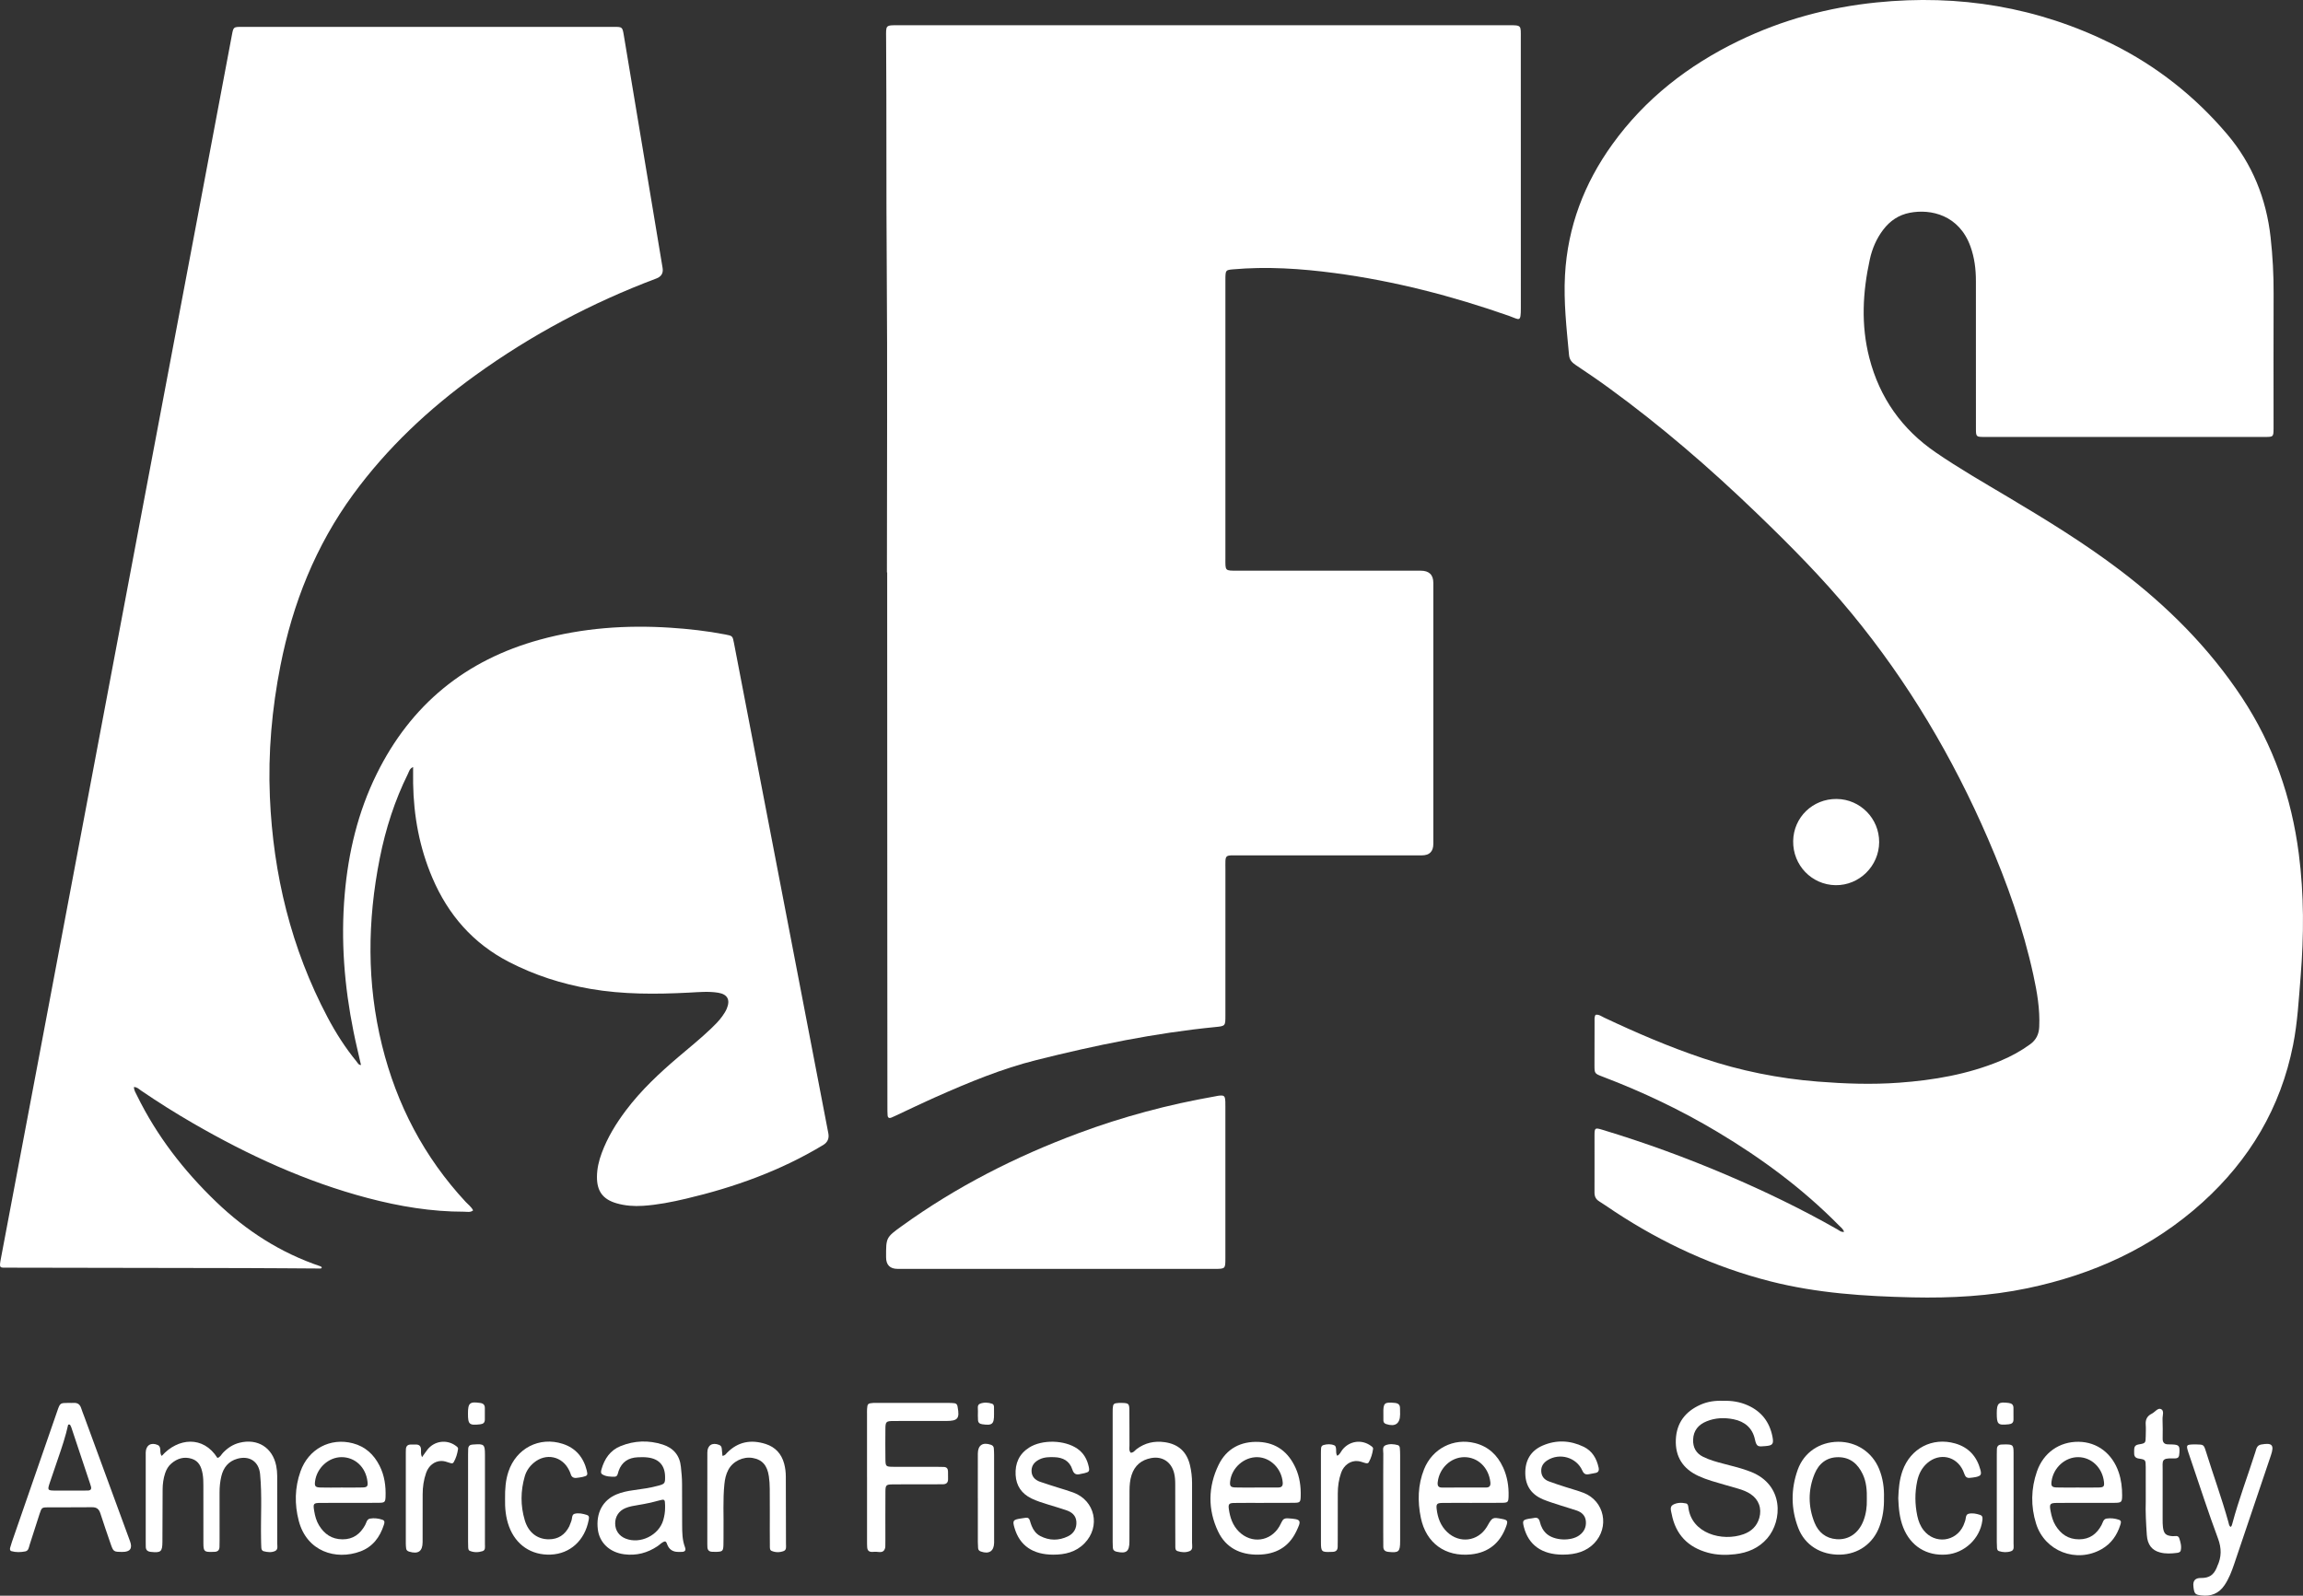<svg width="101" height="70" viewBox="0 0 101 70" fill="none" xmlns="http://www.w3.org/2000/svg">
<rect x="0" y="0" width="101" height="70" fill="#333333" stroke="none"/>
<path d="M80.873 54.038C80.829 53.904 80.723 53.832 80.639 53.747C79.053 52.14 77.254 50.81 75.321 49.655C73.716 48.696 72.035 47.896 70.288 47.232C69.929 47.095 69.928 47.093 69.927 46.721C69.927 46.091 69.928 45.461 69.931 44.831C69.931 44.729 69.915 44.624 69.971 44.519C70.115 44.488 70.228 44.582 70.347 44.638C71.764 45.307 73.203 45.926 74.69 46.425C76.325 46.974 77.999 47.311 79.718 47.447C80.906 47.541 82.093 47.583 83.281 47.496C84.805 47.385 86.299 47.13 87.721 46.54C88.187 46.347 88.627 46.107 89.037 45.808C89.3 45.615 89.417 45.369 89.432 45.049C89.468 44.274 89.338 43.519 89.174 42.768C88.726 40.712 88.025 38.738 87.192 36.811C85.648 33.236 83.682 29.916 81.204 26.907C79.921 25.349 78.502 23.919 77.051 22.521C75.005 20.549 72.859 18.693 70.56 17.02C70.08 16.67 69.588 16.335 69.093 16.005C68.929 15.895 68.831 15.778 68.811 15.571C68.704 14.407 68.57 13.243 68.634 12.073C68.749 9.955 69.474 8.05 70.707 6.336C72.151 4.329 74.043 2.863 76.252 1.793C78.166 0.867 80.187 0.322 82.3 0.107C85.915 -0.26 89.368 0.306 92.629 1.927C94.58 2.897 96.264 4.225 97.672 5.886C98.776 7.187 99.39 8.71 99.579 10.41C99.67 11.231 99.715 12.052 99.711 12.878C99.703 14.78 99.709 16.683 99.709 18.585C99.709 18.653 99.71 18.722 99.709 18.791C99.705 19.165 99.704 19.168 99.323 19.168C95.229 19.169 91.135 19.169 87.041 19.168C86.661 19.168 86.656 19.164 86.656 18.786C86.655 16.632 86.656 14.478 86.655 12.323C86.655 11.805 86.592 11.296 86.413 10.804C85.918 9.436 84.683 9.154 83.754 9.334C83.272 9.427 82.89 9.684 82.594 10.072C82.297 10.461 82.107 10.902 82.003 11.377C81.688 12.816 81.609 14.256 81.981 15.7C82.433 17.451 83.41 18.83 84.895 19.848C85.915 20.548 86.987 21.163 88.049 21.796C89.73 22.797 91.398 23.819 92.96 25.003C95.046 26.585 96.877 28.41 98.326 30.605C99.702 32.691 100.497 34.983 100.816 37.453C101.048 39.246 101.042 41.04 100.896 42.838C100.814 43.843 100.761 44.851 100.565 45.842C100.02 48.592 98.658 50.877 96.593 52.746C94.397 54.732 91.798 55.908 88.923 56.511C87.257 56.86 85.571 56.95 83.874 56.913C81.778 56.866 79.694 56.731 77.651 56.212C75.2 55.589 72.935 54.546 70.824 53.158C70.595 53.007 70.371 52.847 70.138 52.703C69.984 52.608 69.927 52.486 69.928 52.306C69.934 51.47 69.926 50.633 69.929 49.797C69.93 49.476 69.951 49.463 70.272 49.56C72.124 50.12 73.938 50.781 75.718 51.541C77.381 52.251 79.008 53.035 80.581 53.931C80.665 53.979 80.741 54.059 80.874 54.039L80.873 54.038Z" fill="white"/>
<path d="M15.832 46.721C15.721 46.227 15.601 45.741 15.503 45.251C15.102 43.263 14.941 41.259 15.117 39.235C15.276 37.392 15.699 35.618 16.52 33.952C18.022 30.907 20.419 28.952 23.683 28.059C25.554 27.546 27.462 27.411 29.394 27.536C30.205 27.589 31.011 27.679 31.809 27.833C32.128 27.894 32.129 27.896 32.191 28.22C32.992 32.382 33.793 36.543 34.594 40.705C35.172 43.708 35.75 46.711 36.327 49.714C36.371 49.941 36.295 50.112 36.1 50.23C34.23 51.359 32.204 52.086 30.087 52.584C29.463 52.731 28.837 52.856 28.195 52.897C27.803 52.922 27.417 52.895 27.04 52.786C26.44 52.613 26.176 52.255 26.18 51.624C26.182 51.265 26.264 50.919 26.388 50.584C26.64 49.901 27.016 49.287 27.452 48.708C28.117 47.824 28.919 47.075 29.758 46.361C30.237 45.954 30.727 45.559 31.183 45.123C31.357 44.956 31.528 44.787 31.669 44.591C31.748 44.48 31.827 44.364 31.877 44.238C32.034 43.852 31.902 43.615 31.492 43.548C31.071 43.481 30.648 43.522 30.225 43.544C28.773 43.619 27.323 43.628 25.882 43.378C24.634 43.162 23.441 42.778 22.314 42.195C20.744 41.384 19.654 40.128 18.964 38.514C18.398 37.19 18.141 35.8 18.118 34.365C18.114 34.136 18.117 33.907 18.117 33.65C17.965 33.71 17.942 33.841 17.893 33.941C17.309 35.118 16.912 36.36 16.656 37.646C16.11 40.39 16.081 43.133 16.755 45.861C17.396 48.457 18.599 50.76 20.423 52.725C20.531 52.841 20.665 52.934 20.749 53.096C20.63 53.197 20.489 53.155 20.362 53.155C18.923 53.157 17.516 52.922 16.129 52.556C13.411 51.839 10.883 50.673 8.457 49.27C7.684 48.823 6.929 48.347 6.191 47.844C6.1 47.782 6.022 47.689 5.874 47.685C5.875 47.831 5.953 47.946 6.01 48.063C6.877 49.832 8.064 51.362 9.479 52.722C10.803 53.994 12.31 54.963 14.054 55.55C14.074 55.557 14.091 55.576 14.109 55.588C14.114 55.636 14.081 55.647 14.046 55.647C12.937 55.641 11.829 55.63 10.719 55.628C7.277 55.62 3.835 55.617 0.393 55.61C-0.029 55.609 -0.047 55.667 0.046 55.173C0.608 52.214 1.166 49.253 1.724 46.293C2.421 42.601 3.117 38.91 3.813 35.218C4.631 30.884 5.447 26.551 6.265 22.218C7.054 18.042 7.845 13.867 8.633 9.692C9.146 6.979 9.656 4.266 10.167 1.554C10.237 1.183 10.236 1.179 10.599 1.179C16.043 1.179 21.486 1.179 26.929 1.179C27.291 1.179 27.297 1.182 27.359 1.554C27.782 4.084 28.204 6.615 28.625 9.146C28.77 10.016 28.915 10.886 29.059 11.756C29.096 11.981 29.004 12.135 28.782 12.218C25.951 13.283 23.302 14.691 20.848 16.463C18.803 17.94 16.981 19.647 15.486 21.692C13.842 23.944 12.839 26.467 12.301 29.189C11.924 31.096 11.753 33.022 11.836 34.965C11.982 38.365 12.769 41.603 14.364 44.624C14.728 45.314 15.148 45.97 15.643 46.574C15.69 46.632 15.721 46.718 15.833 46.721L15.832 46.721Z" fill="white"/>
<path d="M38.897 25.11C38.897 20.642 38.922 16.174 38.889 11.706C38.863 8.361 38.885 5.016 38.861 1.67C38.857 1.093 38.822 1.106 39.422 1.106C48.329 1.106 57.236 1.107 66.143 1.106C66.742 1.106 66.696 1.101 66.696 1.678C66.697 5.619 66.695 9.56 66.698 13.501C66.698 14.167 66.642 14.02 66.185 13.859C63.696 12.986 61.154 12.327 58.538 11.979C57.051 11.782 55.558 11.683 54.058 11.817C53.772 11.843 53.752 11.861 53.742 12.147C53.739 12.216 53.741 12.284 53.741 12.353C53.741 16.397 53.741 20.442 53.741 24.486C53.741 25.052 53.707 25.035 54.279 25.035C56.955 25.035 59.63 25.035 62.306 25.035C62.675 25.035 62.86 25.214 62.86 25.572C62.86 29.387 62.86 33.202 62.86 37.017C62.86 37.354 62.691 37.523 62.352 37.523C59.688 37.523 57.024 37.522 54.36 37.524C53.677 37.525 53.742 37.458 53.742 38.16C53.74 40.291 53.741 42.422 53.741 44.553C53.741 45.001 53.741 45.011 53.311 45.053C50.653 45.314 48.047 45.852 45.46 46.5C43.934 46.882 42.487 47.482 41.054 48.118C40.458 48.382 39.871 48.667 39.281 48.942C39.218 48.971 39.157 49.002 39.093 49.027C38.998 49.066 38.934 49.035 38.927 48.929C38.918 48.815 38.918 48.7 38.918 48.586C38.916 46.134 38.914 43.682 38.913 41.23C38.911 36.441 38.91 31.652 38.908 26.863C38.908 26.279 38.908 25.695 38.908 25.11C38.905 25.11 38.901 25.11 38.897 25.11Z" fill="white"/>
<path d="M46.298 55.663C43.989 55.663 41.68 55.663 39.37 55.663C39.031 55.663 38.86 55.492 38.86 55.152C38.858 54.292 38.854 54.287 39.548 53.786C41.938 52.059 44.541 50.737 47.298 49.711C49.243 48.987 51.24 48.453 53.284 48.096C53.34 48.087 53.396 48.071 53.452 48.065C53.689 48.04 53.724 48.072 53.738 48.323C53.742 48.391 53.74 48.46 53.74 48.529C53.74 50.751 53.74 52.974 53.74 55.196C53.74 55.661 53.739 55.663 53.261 55.663C50.94 55.664 48.619 55.663 46.298 55.663V55.663Z" fill="white"/>
<path d="M80.548 35.049C81.583 35.059 82.417 35.907 82.412 36.943C82.407 37.99 81.54 38.846 80.5 38.831C79.452 38.815 78.624 37.954 78.641 36.895C78.657 35.855 79.499 35.039 80.547 35.049H80.548Z" fill="white"/>
<path d="M75.575 61.452C75.953 61.438 76.311 61.498 76.651 61.65C77.251 61.916 77.605 62.38 77.732 63.019C77.796 63.346 77.747 63.412 77.422 63.437C77.124 63.459 77.038 63.495 76.964 63.146C76.859 62.648 76.522 62.36 76.026 62.26C75.625 62.18 75.228 62.194 74.847 62.349C74.49 62.493 74.266 62.752 74.253 63.154C74.242 63.493 74.379 63.753 74.691 63.907C74.98 64.049 75.288 64.134 75.599 64.214C75.997 64.317 76.398 64.413 76.782 64.564C78.245 65.139 78.172 66.71 77.505 67.483C77.132 67.915 76.644 68.116 76.094 68.18C75.695 68.227 75.293 68.219 74.902 68.113C74.024 67.875 73.484 67.313 73.312 66.413C73.286 66.276 73.213 66.096 73.377 66.007C73.549 65.913 73.752 65.909 73.945 65.953C74.021 65.971 74.037 66.052 74.044 66.119C74.175 67.268 75.524 67.643 76.47 67.301C76.811 67.177 77.053 66.947 77.156 66.588C77.275 66.171 77.131 65.777 76.77 65.539C76.606 65.431 76.424 65.362 76.237 65.307C75.843 65.192 75.446 65.083 75.052 64.962C74.856 64.901 74.662 64.829 74.476 64.743C73.807 64.43 73.465 63.905 73.495 63.158C73.525 62.416 73.914 61.917 74.576 61.622C74.893 61.48 75.234 61.435 75.575 61.452Z" fill="white"/>
<path d="M7.093 63.869C7.803 63.069 8.916 62.972 9.535 63.956C9.659 63.928 9.703 63.809 9.78 63.73C9.983 63.519 10.215 63.363 10.502 63.291C11.295 63.091 11.952 63.499 12.113 64.3C12.142 64.445 12.157 64.595 12.157 64.743C12.161 65.728 12.161 66.713 12.158 67.698C12.158 67.817 12.205 67.973 12.066 68.039C11.909 68.114 11.731 68.093 11.563 68.049C11.485 68.029 11.464 67.958 11.46 67.888C11.452 67.763 11.452 67.637 11.449 67.511C11.43 66.561 11.498 65.609 11.406 64.661C11.352 64.112 10.938 63.842 10.406 63.993C10.013 64.104 9.797 64.383 9.706 64.765C9.65 64.999 9.628 65.238 9.629 65.481C9.632 66.179 9.63 66.878 9.63 67.576C9.63 67.668 9.626 67.759 9.626 67.851C9.626 68.011 9.54 68.077 9.389 68.076C9.366 68.076 9.343 68.077 9.32 68.078C8.964 68.091 8.921 68.056 8.92 67.703C8.917 66.856 8.919 66.008 8.919 65.161C8.919 64.989 8.916 64.818 8.885 64.648C8.83 64.351 8.726 64.094 8.409 63.993C8.073 63.888 7.778 63.977 7.517 64.199C7.383 64.312 7.298 64.461 7.242 64.627C7.165 64.858 7.134 65.095 7.132 65.337C7.128 66.104 7.127 66.871 7.123 67.638C7.121 68.073 7.053 68.125 6.616 68.078C6.459 68.061 6.391 67.989 6.393 67.837C6.394 67.768 6.391 67.7 6.391 67.631C6.391 66.36 6.391 65.089 6.391 63.818C6.391 63.783 6.39 63.749 6.391 63.714C6.399 63.399 6.624 63.261 6.916 63.388C6.99 63.42 7.011 63.478 7.025 63.547C7.046 63.645 7.005 63.754 7.093 63.869Z" fill="white"/>
<path d="M38.024 64.79C38.024 63.875 38.024 62.959 38.024 62.043C38.024 61.963 38.021 61.883 38.026 61.803C38.041 61.582 38.064 61.56 38.295 61.544C38.341 61.541 38.387 61.543 38.432 61.543C39.483 61.543 40.534 61.542 41.585 61.543C41.676 61.543 41.768 61.545 41.858 61.556C41.933 61.565 41.98 61.613 41.992 61.69C41.994 61.702 41.996 61.713 41.998 61.724C42.092 62.227 42.005 62.334 41.499 62.335C40.734 62.336 39.968 62.333 39.203 62.336C38.853 62.338 38.833 62.359 38.83 62.704C38.826 63.139 38.825 63.574 38.831 64.009C38.834 64.325 38.851 64.343 39.161 64.345C39.812 64.35 40.463 64.347 41.114 64.347C41.206 64.347 41.297 64.349 41.389 64.352C41.516 64.354 41.574 64.426 41.576 64.547C41.579 64.661 41.577 64.776 41.578 64.89C41.579 65.051 41.492 65.113 41.341 65.112C41.101 65.111 40.861 65.114 40.621 65.114C40.13 65.115 39.639 65.111 39.148 65.117C38.862 65.12 38.833 65.148 38.831 65.434C38.826 66.144 38.829 66.854 38.829 67.563C38.829 67.643 38.828 67.724 38.827 67.803C38.826 67.838 38.827 67.873 38.818 67.906C38.746 68.175 38.524 68.06 38.361 68.073C38.22 68.085 38.046 68.104 38.031 67.88C38.025 67.788 38.025 67.697 38.025 67.605C38.024 66.666 38.025 65.728 38.025 64.79L38.024 64.79Z" fill="white"/>
<path d="M49.584 63.727C49.712 63.732 49.767 63.629 49.846 63.57C50.214 63.293 50.628 63.202 51.077 63.265C51.678 63.349 52.048 63.685 52.188 64.277C52.249 64.533 52.278 64.796 52.279 65.06C52.281 65.931 52.282 66.802 52.278 67.672C52.277 67.802 52.332 67.976 52.177 68.042C52.008 68.114 51.816 68.102 51.64 68.043C51.533 68.007 51.546 67.895 51.545 67.807C51.541 67.474 51.542 67.142 51.542 66.81C51.541 66.248 51.542 65.687 51.541 65.126C51.541 64.954 51.534 64.783 51.49 64.614C51.365 64.129 50.973 63.871 50.483 63.963C50.053 64.044 49.761 64.288 49.625 64.712C49.554 64.933 49.537 65.161 49.536 65.391C49.532 66.135 49.534 66.88 49.532 67.625C49.531 68.063 49.396 68.166 48.968 68.07C48.862 68.046 48.808 67.991 48.804 67.884C48.801 67.804 48.797 67.724 48.797 67.644C48.797 65.754 48.797 63.863 48.797 61.972C48.797 61.915 48.795 61.858 48.799 61.801C48.814 61.58 48.839 61.557 49.07 61.543C49.115 61.541 49.161 61.541 49.207 61.543C49.494 61.551 49.526 61.574 49.53 61.857C49.536 62.373 49.531 62.888 49.534 63.404C49.535 63.513 49.504 63.631 49.586 63.727L49.584 63.727Z" fill="white"/>
<path d="M46.186 68.2C45.295 68.197 44.721 67.802 44.494 67.032C44.398 66.706 44.422 66.667 44.768 66.613C44.835 66.603 44.904 66.595 44.971 66.583C45.082 66.563 45.142 66.609 45.17 66.717C45.19 66.794 45.218 66.87 45.247 66.944C45.323 67.129 45.44 67.286 45.618 67.38C46.019 67.591 46.435 67.59 46.836 67.396C47.09 67.273 47.226 67.045 47.205 66.751C47.185 66.472 46.997 66.329 46.755 66.248C46.506 66.163 46.254 66.089 46.003 66.013C45.741 65.932 45.478 65.853 45.231 65.732C44.805 65.522 44.568 65.181 44.541 64.705C44.513 64.197 44.693 63.784 45.129 63.505C45.703 63.138 46.693 63.165 47.251 63.553C47.531 63.748 47.68 64.024 47.749 64.347C47.791 64.541 47.76 64.577 47.555 64.626C47.499 64.64 47.441 64.645 47.387 64.66C47.201 64.714 47.091 64.66 47.028 64.463C46.907 64.086 46.615 63.935 46.239 63.923C46.021 63.916 45.804 63.918 45.601 64.014C45.389 64.114 45.243 64.268 45.239 64.512C45.236 64.761 45.381 64.919 45.604 64.999C45.862 65.091 46.125 65.169 46.385 65.253C46.614 65.326 46.845 65.391 47.07 65.474C48.026 65.825 48.277 66.967 47.563 67.701C47.184 68.09 46.705 68.201 46.186 68.2L46.186 68.2Z" fill="white"/>
<path d="M68.526 68.199C67.622 68.195 67.034 67.776 66.832 66.99C66.76 66.708 66.781 66.674 67.06 66.622C67.128 66.61 67.198 66.608 67.264 66.592C67.419 66.553 67.496 66.611 67.533 66.766C67.581 66.97 67.676 67.153 67.838 67.293C68.177 67.585 68.894 67.617 69.259 67.353C69.471 67.201 69.573 66.99 69.549 66.73C69.526 66.485 69.369 66.34 69.148 66.264C68.91 66.183 68.668 66.115 68.429 66.037C68.179 65.955 67.925 65.88 67.683 65.78C67.182 65.573 66.904 65.204 66.893 64.645C66.881 64.067 67.131 63.64 67.654 63.414C68.251 63.156 68.86 63.182 69.449 63.465C69.829 63.648 70.019 63.977 70.108 64.377C70.138 64.515 70.098 64.599 69.95 64.62C69.859 64.633 69.77 64.653 69.68 64.671C69.535 64.701 69.456 64.649 69.392 64.507C69.133 63.93 68.405 63.721 67.867 64.057C67.69 64.168 67.583 64.322 67.592 64.539C67.601 64.76 67.722 64.906 67.918 64.981C68.163 65.075 68.415 65.153 68.664 65.234C68.925 65.32 69.192 65.389 69.447 65.487C70.365 65.841 70.602 66.996 69.908 67.708C69.583 68.041 69.132 68.202 68.526 68.199V68.199Z" fill="white"/>
<path d="M97.822 66.984C97.878 66.949 97.886 66.888 97.901 66.835C98.186 65.772 98.578 64.743 98.911 63.696C98.954 63.561 98.971 63.404 99.165 63.368C99.648 63.281 99.748 63.386 99.592 63.846C99.057 65.431 98.524 67.015 97.986 68.599C97.876 68.924 97.755 69.246 97.561 69.534C97.312 69.907 96.959 70.044 96.523 69.986C96.275 69.953 96.239 69.914 96.202 69.666C96.199 69.644 96.198 69.621 96.195 69.598C96.163 69.344 96.272 69.219 96.524 69.223C96.878 69.228 97.079 69.097 97.216 68.772C97.225 68.751 97.23 68.728 97.24 68.708C97.43 68.306 97.433 67.923 97.272 67.49C96.844 66.342 96.469 65.175 96.074 64.015C96.037 63.907 95.999 63.799 95.964 63.689C95.872 63.394 95.886 63.374 96.185 63.364C96.231 63.363 96.277 63.363 96.323 63.364C96.635 63.37 96.648 63.37 96.739 63.66C97.062 64.699 97.436 65.721 97.728 66.77C97.749 66.845 97.753 66.93 97.822 66.984V66.984Z" fill="white"/>
<path d="M31.683 63.865C31.803 63.85 31.835 63.782 31.881 63.735C32.365 63.239 32.944 63.14 33.583 63.346C34.003 63.482 34.274 63.776 34.39 64.209C34.441 64.398 34.463 64.591 34.463 64.786C34.467 65.77 34.47 66.754 34.47 67.739C34.47 67.848 34.501 67.991 34.37 68.041C34.197 68.107 34.008 68.108 33.836 68.033C33.756 67.998 33.764 67.896 33.763 67.816C33.76 67.599 33.761 67.381 33.76 67.164C33.76 66.546 33.763 65.928 33.758 65.31C33.757 65.128 33.746 64.944 33.719 64.763C33.648 64.277 33.424 64.03 33.009 63.958C32.589 63.886 32.137 64.104 31.94 64.48C31.837 64.674 31.791 64.885 31.769 65.105C31.698 65.801 31.743 66.5 31.731 67.197C31.727 67.392 31.735 67.587 31.727 67.781C31.717 68.041 31.685 68.067 31.419 68.077C31.361 68.079 31.304 68.074 31.247 68.074C31.09 68.074 31.02 67.991 31.023 67.839C31.023 67.804 31.02 67.77 31.02 67.736C31.02 66.397 31.018 65.058 31.021 63.719C31.022 63.399 31.239 63.264 31.541 63.385C31.616 63.415 31.644 63.47 31.653 63.541C31.665 63.642 31.672 63.742 31.684 63.865H31.683Z" fill="white"/>
<path d="M83.25 65.725C83.264 65.32 83.298 64.911 83.438 64.518C83.788 63.535 84.745 63.035 85.747 63.322C86.336 63.491 86.697 63.892 86.853 64.479C86.909 64.69 86.873 64.742 86.662 64.793C86.573 64.814 86.481 64.82 86.391 64.831C86.271 64.846 86.196 64.792 86.157 64.678C86.139 64.624 86.118 64.571 86.094 64.519C85.8 63.876 85.064 63.717 84.527 64.178C84.282 64.389 84.147 64.662 84.081 64.971C83.972 65.481 83.978 65.994 84.086 66.504C84.134 66.729 84.216 66.942 84.361 67.127C84.85 67.75 85.775 67.643 86.107 66.922C86.135 66.86 86.154 66.793 86.179 66.73C86.224 66.617 86.192 66.444 86.332 66.407C86.496 66.365 86.673 66.401 86.837 66.455C86.967 66.497 86.95 66.609 86.936 66.713C86.832 67.496 86.154 68.133 85.358 68.195C84.491 68.261 83.792 67.824 83.47 67.013C83.307 66.602 83.267 66.17 83.25 65.726V65.725Z" fill="white"/>
<path d="M22.15 65.738C22.145 65.323 22.172 64.936 22.297 64.561C22.638 63.533 23.654 63.007 24.681 63.339C25.251 63.524 25.59 63.933 25.733 64.508C25.784 64.715 25.764 64.74 25.553 64.79C25.476 64.809 25.395 64.816 25.316 64.828C25.174 64.851 25.069 64.814 25.027 64.661C25.012 64.606 24.985 64.554 24.961 64.502C24.662 63.878 23.941 63.723 23.411 64.168C23.222 64.326 23.084 64.523 23.015 64.76C22.828 65.403 22.823 66.052 23.015 66.692C23.176 67.232 23.566 67.523 24.06 67.526C24.483 67.528 24.777 67.328 24.965 66.959C25 66.888 25.019 66.808 25.052 66.735C25.101 66.623 25.065 66.444 25.198 66.407C25.372 66.359 25.561 66.402 25.736 66.457C25.857 66.495 25.834 66.595 25.816 66.686C25.645 67.572 25.009 68.162 24.152 68.197C23.301 68.231 22.623 67.772 22.325 66.966C22.175 66.562 22.141 66.141 22.15 65.738L22.15 65.738Z" fill="white"/>
<path d="M94.104 65.869C94.104 65.294 94.106 64.825 94.103 64.356C94.1 64.042 94.098 64.029 93.802 63.985C93.612 63.957 93.588 63.847 93.595 63.697C93.601 63.553 93.569 63.401 93.791 63.364C94.099 63.314 94.098 63.301 94.103 63.004C94.106 62.833 94.115 62.66 94.102 62.489C94.086 62.268 94.169 62.114 94.366 62.017C94.506 61.949 94.632 61.748 94.773 61.814C94.927 61.885 94.833 62.102 94.84 62.254C94.853 62.539 94.847 62.826 94.845 63.112C94.843 63.285 94.926 63.363 95.094 63.361C95.151 63.361 95.208 63.362 95.265 63.365C95.558 63.379 95.596 63.422 95.581 63.716C95.57 63.933 95.54 63.986 95.315 63.977C94.769 63.957 94.847 64.081 94.845 64.492C94.841 65.212 94.843 65.933 94.844 66.653C94.844 66.767 94.844 66.882 94.858 66.995C94.897 67.287 94.986 67.365 95.276 67.389C95.382 67.397 95.526 67.333 95.574 67.482C95.629 67.654 95.683 67.834 95.637 68.019C95.618 68.095 95.542 68.113 95.473 68.122C95.223 68.154 94.971 68.168 94.725 68.101C94.37 68.006 94.18 67.758 94.151 67.34C94.115 66.815 94.088 66.29 94.104 65.87L94.104 65.869Z" fill="white"/>
<path d="M18.508 63.923C18.597 63.798 18.666 63.696 18.74 63.6C19.044 63.204 19.599 63.13 19.996 63.429C20.043 63.465 20.099 63.504 20.089 63.563C20.058 63.767 20.001 63.966 19.896 64.145C19.855 64.218 19.777 64.191 19.711 64.169C19.592 64.129 19.473 64.086 19.344 64.09C19.052 64.099 18.799 64.294 18.688 64.612C18.581 64.916 18.536 65.234 18.536 65.557C18.535 66.256 18.536 66.954 18.534 67.653C18.532 68.054 18.34 68.186 17.945 68.067C17.871 68.044 17.822 68.004 17.812 67.93C17.801 67.85 17.797 67.77 17.797 67.69C17.797 66.373 17.797 65.056 17.797 63.739C17.797 63.693 17.8 63.648 17.8 63.602C17.799 63.449 17.869 63.366 18.027 63.368C18.096 63.369 18.164 63.369 18.233 63.368C18.387 63.366 18.462 63.439 18.464 63.597C18.465 63.694 18.448 63.797 18.509 63.924L18.508 63.923Z" fill="white"/>
<path d="M58.645 63.861C58.765 63.805 58.8 63.688 58.867 63.603C59.176 63.207 59.719 63.13 60.122 63.426C60.169 63.461 60.227 63.497 60.218 63.557C60.19 63.762 60.132 63.961 60.031 64.142C59.991 64.215 59.915 64.192 59.847 64.172C59.749 64.142 59.65 64.105 59.55 64.095C59.236 64.062 58.937 64.267 58.818 64.603C58.714 64.897 58.67 65.203 58.67 65.515C58.67 66.202 58.669 66.889 58.668 67.576C58.668 67.668 58.664 67.759 58.665 67.851C58.666 68.01 58.58 68.077 58.429 68.077C58.406 68.077 58.383 68.078 58.36 68.079C57.965 68.095 57.931 68.066 57.931 67.665C57.93 66.371 57.93 65.077 57.93 63.783C57.93 63.748 57.928 63.714 57.931 63.68C57.941 63.57 57.905 63.429 58.049 63.389C58.203 63.347 58.368 63.338 58.52 63.405C58.588 63.435 58.589 63.517 58.596 63.585C58.604 63.672 58.583 63.766 58.645 63.861L58.645 63.861Z" fill="white"/>
<path d="M21.268 65.757C21.268 66.42 21.27 67.082 21.267 67.745C21.266 67.854 21.3 68.001 21.164 68.045C20.98 68.105 20.782 68.109 20.597 68.03C20.544 68.007 20.536 67.936 20.533 67.878C20.53 67.798 20.528 67.718 20.528 67.638C20.527 66.359 20.527 65.079 20.528 63.799C20.528 63.719 20.531 63.639 20.533 63.559C20.538 63.433 20.608 63.375 20.728 63.369C20.751 63.368 20.774 63.367 20.797 63.365C21.227 63.334 21.267 63.37 21.268 63.803C21.27 64.454 21.268 65.105 21.268 65.757H21.268L21.268 65.757Z" fill="white"/>
<path d="M60.663 65.682C60.663 65.043 60.66 64.403 60.666 63.763C60.666 63.635 60.609 63.462 60.769 63.398C60.939 63.331 61.127 63.345 61.306 63.395C61.368 63.413 61.388 63.475 61.392 63.532C61.401 63.634 61.404 63.737 61.404 63.84C61.404 65.097 61.405 66.353 61.404 67.61C61.404 68.075 61.342 68.125 60.892 68.078C60.738 68.061 60.665 67.996 60.666 67.842C60.666 67.624 60.663 67.407 60.663 67.19C60.663 66.688 60.663 66.185 60.663 65.682H60.663Z" fill="white"/>
<path d="M88.308 65.755C88.308 66.408 88.31 67.061 88.306 67.714C88.305 67.833 88.35 67.993 88.201 68.047C88.028 68.109 87.841 68.101 87.663 68.043C87.602 68.023 87.584 67.962 87.58 67.904C87.574 67.813 87.571 67.721 87.571 67.629C87.57 66.358 87.57 65.086 87.571 63.815C87.571 63.735 87.573 63.654 87.575 63.574C87.578 63.432 87.656 63.369 87.793 63.368C87.838 63.367 87.884 63.365 87.93 63.364C88.274 63.362 88.305 63.387 88.307 63.727C88.31 64.403 88.308 65.079 88.308 65.755V65.755Z" fill="white"/>
<path d="M42.883 65.721C42.883 65.07 42.882 64.418 42.884 63.766C42.886 63.395 43.099 63.255 43.46 63.38C43.534 63.406 43.577 63.453 43.584 63.526C43.593 63.628 43.597 63.731 43.597 63.834C43.598 65.092 43.598 66.349 43.598 67.607C43.598 67.63 43.598 67.653 43.598 67.675C43.592 68.046 43.378 68.188 43.018 68.062C42.944 68.037 42.902 67.99 42.895 67.915C42.888 67.825 42.884 67.733 42.884 67.642C42.883 67.001 42.884 66.361 42.884 65.721L42.883 65.721Z" fill="white"/>
<path d="M87.57 61.994C87.571 61.548 87.647 61.486 88.093 61.545C88.229 61.563 88.301 61.623 88.302 61.761C88.303 61.932 88.303 62.103 88.303 62.274C88.302 62.416 88.226 62.467 88.089 62.481C87.619 62.53 87.57 62.487 87.57 61.994V61.994Z" fill="white"/>
<path d="M20.523 62.011C20.523 61.545 20.603 61.478 21.057 61.544C21.194 61.563 21.262 61.627 21.263 61.762C21.264 61.932 21.264 62.103 21.263 62.273C21.263 62.412 21.191 62.467 21.053 62.482C20.581 62.535 20.523 62.487 20.523 62.011Z" fill="white"/>
<path d="M60.669 62.014C60.66 61.542 60.711 61.499 61.164 61.542C61.316 61.556 61.398 61.615 61.399 61.772C61.4 61.863 61.404 61.955 61.403 62.046C61.401 62.455 61.186 62.602 60.79 62.47C60.715 62.445 60.674 62.397 60.67 62.323C60.666 62.22 60.669 62.117 60.669 62.014V62.014Z" fill="white"/>
<path d="M43.594 62.031C43.599 62.474 43.516 62.543 43.079 62.479C42.957 62.461 42.894 62.407 42.891 62.285C42.888 62.16 42.88 62.035 42.888 61.91C42.895 61.792 42.838 61.632 42.984 61.576C43.154 61.511 43.341 61.519 43.517 61.582C43.575 61.603 43.591 61.667 43.593 61.724C43.597 61.826 43.594 61.928 43.594 62.031H43.594Z" fill="white"/>
<path d="M5.705 67.618C5.035 65.79 4.364 63.964 3.693 62.136C3.65 62.018 3.6 61.902 3.563 61.782C3.512 61.619 3.413 61.532 3.236 61.543C3.156 61.548 3.076 61.542 2.996 61.542C2.637 61.546 2.635 61.545 2.514 61.894C1.85 63.808 1.187 65.723 0.524 67.638C0.494 67.724 0.467 67.812 0.444 67.9C0.43 67.957 0.435 68.026 0.499 68.045C0.7 68.104 0.908 68.096 1.109 68.057C1.258 68.028 1.265 67.871 1.303 67.757C1.45 67.311 1.587 66.862 1.734 66.416C1.828 66.132 1.834 66.125 2.115 66.123C2.755 66.119 3.395 66.128 4.035 66.119C4.243 66.116 4.343 66.203 4.403 66.393C4.542 66.83 4.694 67.262 4.842 67.695C4.974 68.077 4.975 68.077 5.371 68.079C5.706 68.081 5.817 67.927 5.705 67.618ZM3.857 65.386C3.754 65.388 3.652 65.39 3.549 65.39C3.173 65.39 2.797 65.393 2.422 65.389C2.089 65.386 2.076 65.37 2.177 65.064C2.295 64.707 2.418 64.351 2.541 63.995C2.711 63.502 2.878 63.008 2.99 62.495C3.015 62.494 3.041 62.494 3.066 62.492C3.086 62.532 3.111 62.57 3.126 62.611C3.4 63.433 3.674 64.255 3.948 65.078C3.963 65.121 3.976 65.164 3.988 65.208C4.021 65.324 3.976 65.383 3.857 65.386H3.857Z" fill="white"/>
<path d="M30.039 67.868C29.918 67.55 29.918 67.217 29.916 66.885C29.914 66.289 29.911 65.693 29.912 65.098C29.913 64.845 29.887 64.595 29.861 64.344C29.811 63.841 29.531 63.52 29.066 63.37C28.447 63.172 27.824 63.192 27.22 63.436C26.762 63.62 26.509 63.994 26.378 64.458C26.357 64.535 26.334 64.627 26.416 64.678C26.577 64.778 26.767 64.78 26.947 64.781C27.094 64.782 27.095 64.625 27.131 64.524C27.272 64.129 27.562 63.947 27.966 63.928C28.114 63.921 28.264 63.918 28.41 63.937C28.908 63.998 29.163 64.291 29.168 64.789C29.171 65.065 29.151 65.097 28.882 65.171C28.518 65.272 28.144 65.321 27.77 65.373C27.52 65.407 27.274 65.458 27.04 65.555C26.431 65.808 26.129 66.377 26.219 67.095C26.291 67.677 26.738 68.101 27.376 68.183C27.909 68.253 28.395 68.125 28.841 67.825C28.951 67.751 29.041 67.636 29.173 67.618C29.232 67.651 29.24 67.697 29.256 67.739C29.338 67.966 29.5 68.08 29.744 68.079C29.789 68.079 29.835 68.077 29.881 68.078C30.03 68.08 30.098 68.022 30.039 67.868H30.039ZM29.168 66.138C29.17 66.323 29.139 66.504 29.089 66.68C28.898 67.349 28.079 67.751 27.435 67.494C27.148 67.379 26.98 67.136 26.979 66.831C26.977 66.528 27.142 66.278 27.425 66.159C27.606 66.083 27.799 66.053 27.99 66.022C28.295 65.973 28.596 65.908 28.894 65.826C29.149 65.755 29.163 65.768 29.168 66.034C29.169 66.069 29.168 66.103 29.168 66.137V66.138Z" fill="white"/>
<path d="M90.221 65.929C90.632 65.925 91.044 65.928 91.455 65.928V65.927C91.889 65.927 92.323 65.931 92.758 65.926C93.039 65.922 93.067 65.89 93.068 65.603C93.07 65.258 93.029 64.918 92.918 64.589C92.639 63.763 91.978 63.258 91.16 63.248C90.318 63.238 89.62 63.724 89.333 64.546C89.069 65.304 89.056 66.079 89.295 66.842C89.673 68.054 91.064 68.587 92.168 67.958C92.586 67.719 92.844 67.352 92.987 66.898C93.015 66.81 93.052 66.71 92.926 66.668C92.751 66.61 92.566 66.588 92.385 66.616C92.239 66.64 92.222 66.795 92.164 66.902C91.951 67.296 91.644 67.526 91.18 67.527C90.708 67.528 90.379 67.3 90.143 66.912C90.029 66.723 89.973 66.512 89.932 66.298C89.87 65.972 89.897 65.933 90.221 65.93V65.929ZM89.974 64.973C90.058 64.378 90.572 63.917 91.145 63.922C91.726 63.927 92.203 64.387 92.271 65.007C92.293 65.203 92.262 65.247 92.048 65.253C91.74 65.262 91.431 65.256 91.123 65.255C90.815 65.255 90.507 65.262 90.199 65.252C89.982 65.246 89.944 65.187 89.974 64.973H89.974Z" fill="white"/>
<path d="M14.07 65.929C14.482 65.925 14.893 65.928 15.304 65.928V65.927C15.75 65.927 16.195 65.932 16.641 65.924C16.869 65.921 16.9 65.887 16.909 65.665C16.926 65.189 16.863 64.726 16.645 64.297C16.396 63.804 16.018 63.456 15.475 63.314C14.482 63.054 13.525 63.563 13.177 64.551C12.926 65.261 12.913 65.99 13.102 66.715C13.456 68.068 14.736 68.453 15.801 68.059C16.344 67.858 16.66 67.435 16.834 66.895C16.864 66.806 16.892 66.708 16.769 66.667C16.593 66.609 16.409 66.585 16.228 66.618C16.083 66.644 16.07 66.801 16.011 66.906C15.794 67.296 15.488 67.529 15.022 67.527C14.551 67.525 14.222 67.297 13.987 66.907C13.874 66.719 13.817 66.509 13.781 66.293C13.725 65.955 13.739 65.932 14.071 65.929L14.07 65.929ZM13.817 64.985C13.893 64.395 14.409 63.923 14.979 63.922C15.573 63.922 16.043 64.364 16.116 64.993C16.14 65.194 16.109 65.245 15.905 65.252C15.586 65.262 15.265 65.255 14.946 65.255C14.946 65.255 14.946 65.255 14.946 65.256C14.649 65.256 14.352 65.263 14.055 65.254C13.826 65.247 13.79 65.196 13.817 64.986V64.985Z" fill="white"/>
<path d="M56.822 64.401C56.509 63.706 55.982 63.291 55.21 63.254C54.418 63.217 53.789 63.548 53.442 64.262C52.978 65.218 52.964 66.222 53.42 67.182C53.76 67.899 54.395 68.212 55.187 68.199C55.936 68.186 56.513 67.877 56.845 67.188C57.087 66.686 57.081 66.643 56.469 66.605C56.354 66.598 56.27 66.636 56.22 66.744C56.186 66.817 56.15 66.888 56.11 66.957C55.718 67.629 54.881 67.735 54.331 67.186C54.058 66.913 53.944 66.569 53.892 66.201C53.861 65.982 53.901 65.935 54.127 65.932C54.561 65.924 54.995 65.93 55.429 65.93V65.927C55.875 65.927 56.32 65.932 56.766 65.925C57.013 65.921 57.036 65.893 57.043 65.642C57.056 65.213 56.999 64.794 56.822 64.401L56.822 64.401ZM56.065 65.253C55.746 65.255 55.426 65.254 55.107 65.254C55.107 65.254 55.107 65.254 55.107 65.255C54.799 65.255 54.49 65.262 54.182 65.252C53.963 65.246 53.925 65.189 53.95 64.975C54.02 64.385 54.567 63.906 55.151 63.923C55.725 63.939 56.21 64.433 56.255 65.036C56.266 65.185 56.207 65.252 56.065 65.253V65.253Z" fill="white"/>
<path d="M65.916 64.366C65.67 63.828 65.27 63.454 64.687 63.306C63.749 63.069 62.817 63.543 62.454 64.452C62.178 65.143 62.164 65.864 62.312 66.582C62.541 67.694 63.386 68.304 64.513 68.188C65.283 68.109 65.794 67.684 66.055 66.957C66.141 66.717 66.115 66.679 65.873 66.632C65.461 66.553 65.446 66.56 65.238 66.928C65.227 66.948 65.215 66.968 65.203 66.987C64.811 67.622 64.007 67.722 63.466 67.207C63.176 66.931 63.052 66.581 63.006 66.198C62.98 65.979 63.021 65.935 63.248 65.931C63.682 65.924 64.117 65.929 64.551 65.929V65.927C64.986 65.927 65.42 65.93 65.855 65.925C66.134 65.922 66.152 65.901 66.16 65.637C66.173 65.195 66.101 64.766 65.917 64.365L65.916 64.366ZM65.163 65.255C64.844 65.254 64.525 65.255 64.206 65.255V65.255C63.887 65.255 63.568 65.254 63.248 65.256C63.082 65.258 63.034 65.183 63.052 65.02C63.121 64.407 63.624 63.927 64.213 63.922C64.812 63.918 65.289 64.379 65.361 65.019C65.379 65.184 65.324 65.255 65.163 65.255L65.163 65.255Z" fill="white"/>
<path d="M82.411 64.441C82.109 63.702 81.412 63.242 80.612 63.248C79.801 63.255 79.114 63.712 78.841 64.473C78.538 65.321 78.54 66.183 78.862 67.025C79.153 67.786 79.858 68.217 80.7 68.199C81.496 68.181 82.149 67.715 82.426 66.964C82.575 66.562 82.632 66.145 82.623 65.718C82.637 65.278 82.577 64.85 82.411 64.442V64.441ZM81.722 66.714C81.509 67.262 81.072 67.56 80.543 67.521C80.07 67.487 79.748 67.214 79.58 66.801C79.295 66.096 79.29 65.366 79.578 64.661C79.763 64.208 80.108 63.918 80.631 63.924C81.149 63.93 81.477 64.221 81.689 64.665C81.856 65.015 81.88 65.391 81.871 65.782C81.879 66.095 81.84 66.412 81.722 66.714H81.722Z" fill="white"/>
</svg>
